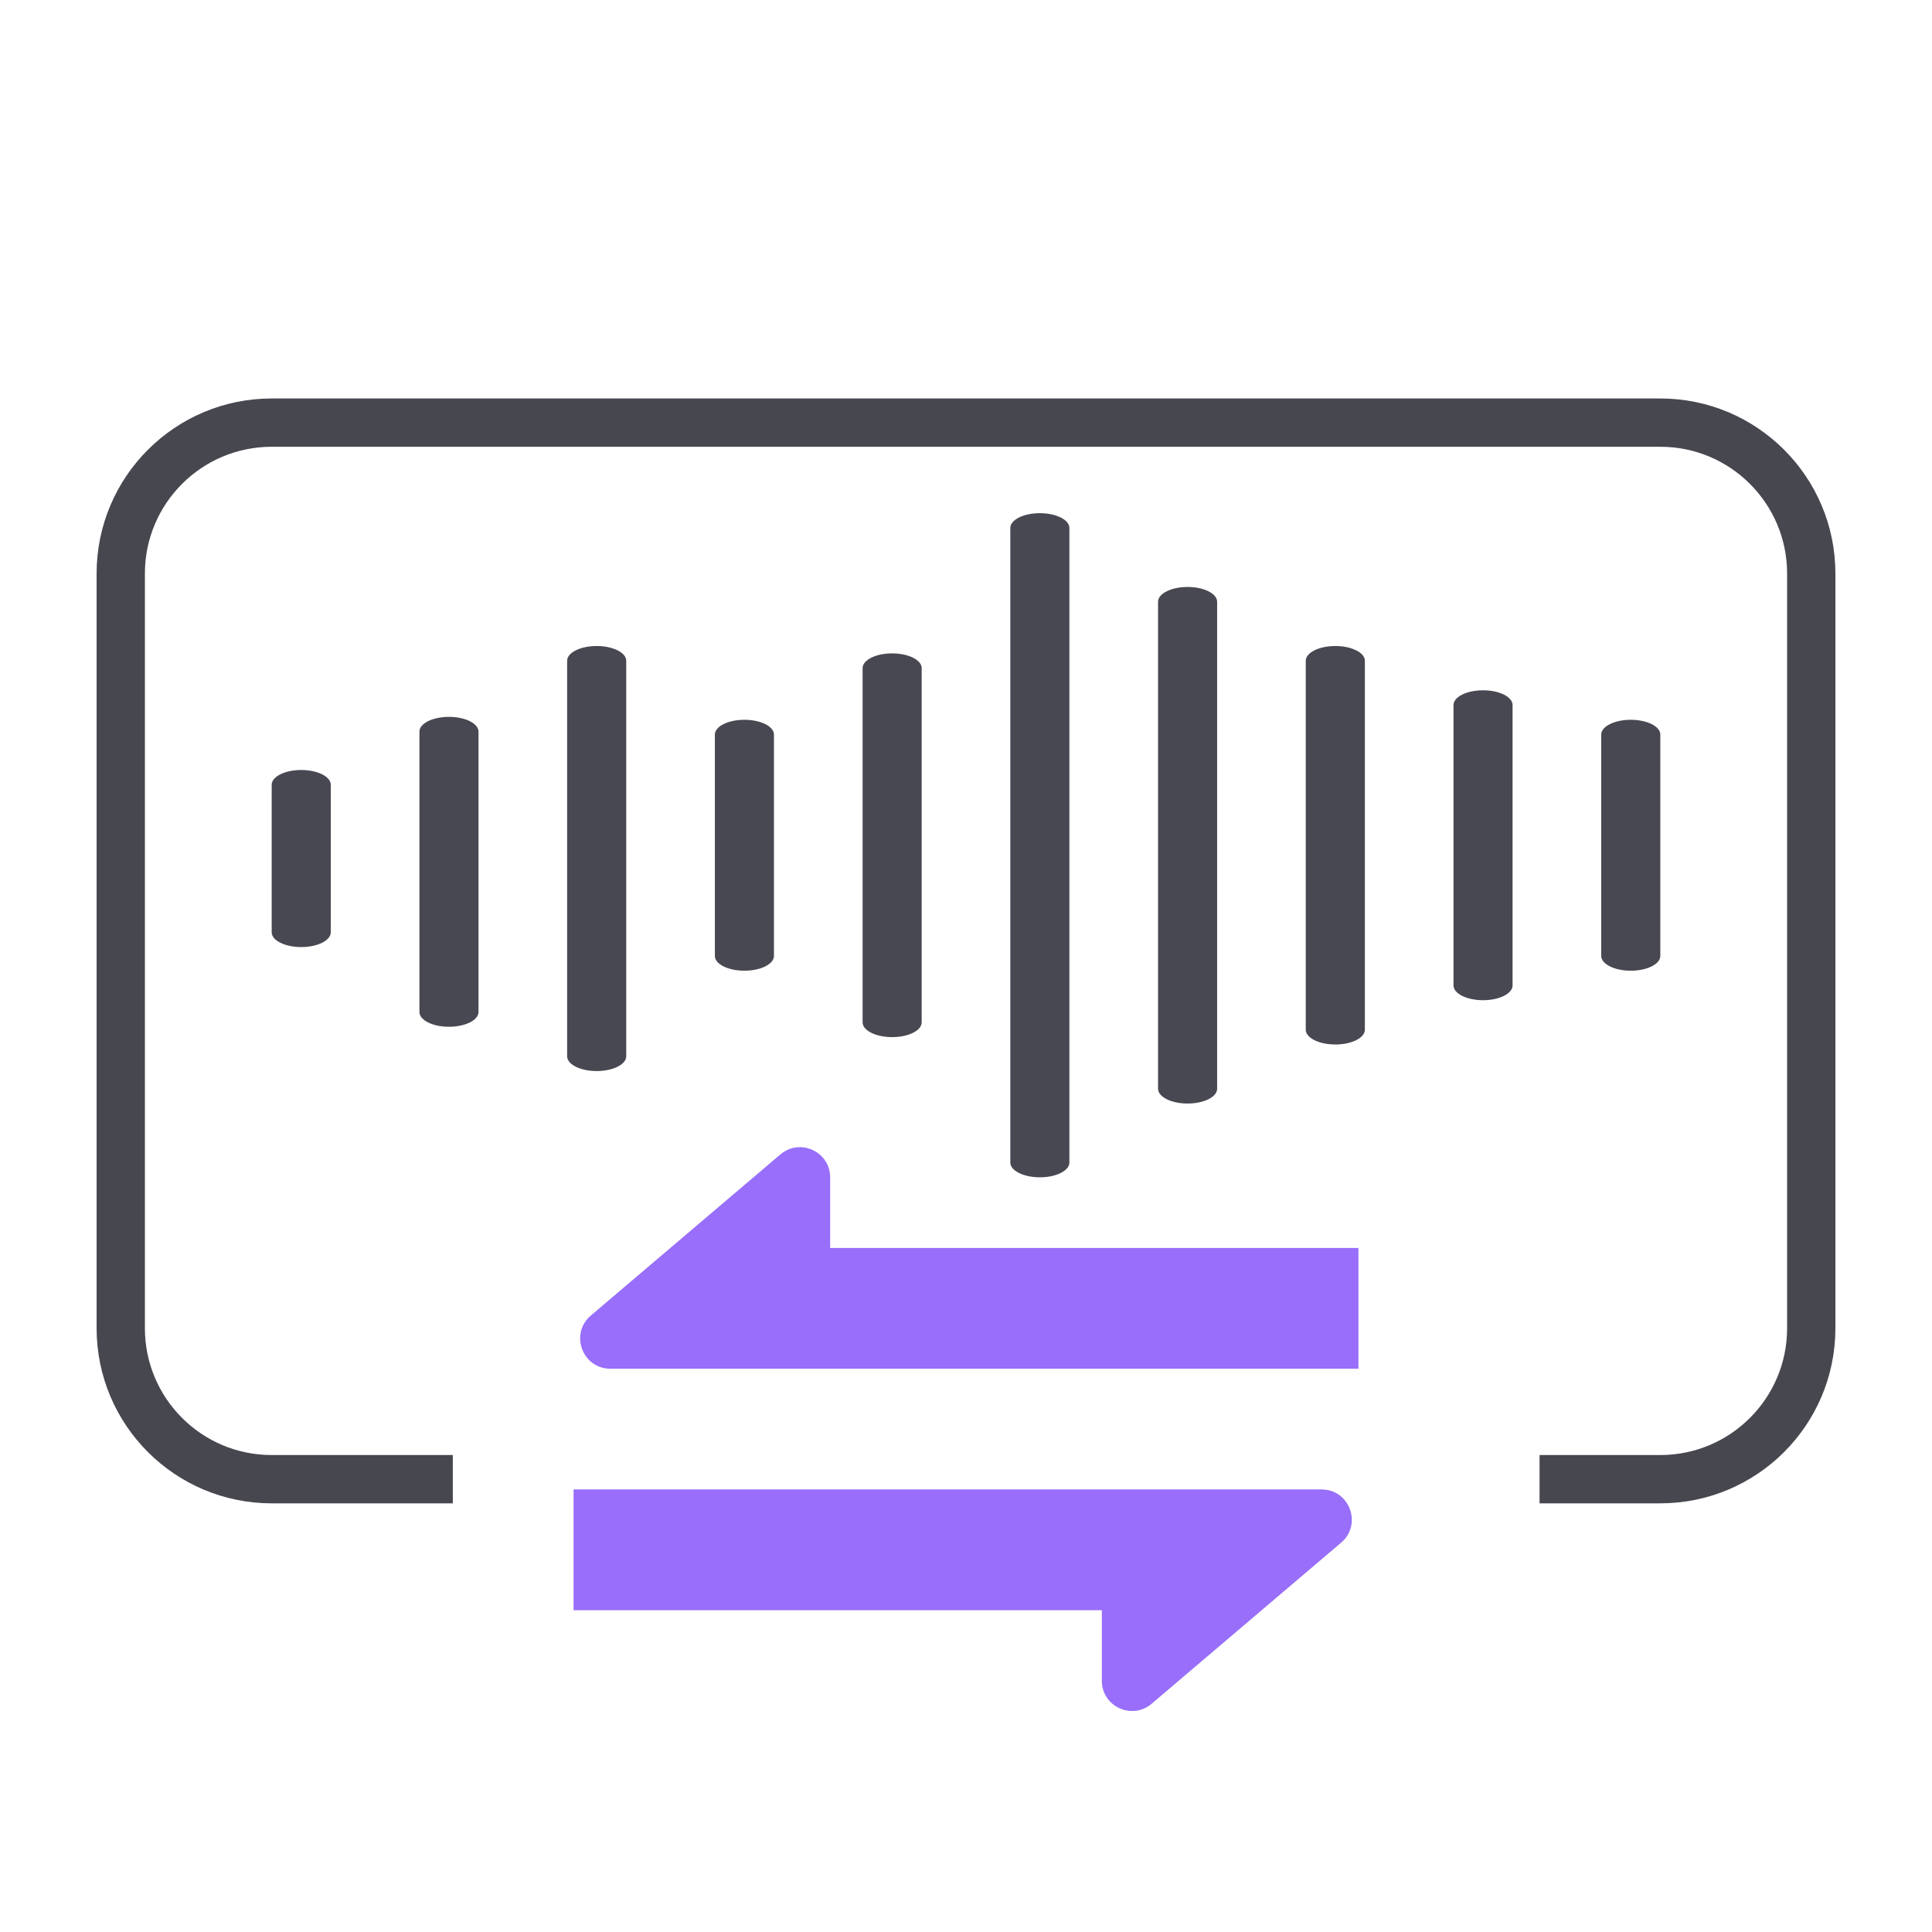 <svg width="64" height="64" viewBox="0 0 64 64" fill="none" xmlns="http://www.w3.org/2000/svg">
<path d="M15 49H9C6.239 49 4 46.761 4 44V19C4 16.239 6.239 14 9 14H55C57.761 14 60 16.239 60 19V44C60 46.761 57.761 49 55 49H51" stroke="#474750" stroke-width="1.6"/>
<path d="M34.447 17C33.906 17 33.468 17.219 33.468 17.489V38.511C33.468 38.781 33.906 39 34.447 39C34.987 39 35.425 38.781 35.425 38.511V17.489C35.425 17.219 34.987 17 34.447 17Z" fill="#484852"/>
<path d="M28.575 22.133C28.575 21.863 29.013 21.644 29.553 21.644C30.094 21.644 30.532 21.863 30.532 22.133V33.867C30.532 34.137 30.094 34.356 29.553 34.356C29.013 34.356 28.575 34.137 28.575 33.867V22.133Z" fill="#484852"/>
<path d="M24.66 23.844C24.119 23.844 23.681 24.063 23.681 24.333V31.667C23.681 31.937 24.119 32.156 24.66 32.156C25.2 32.156 25.638 31.937 25.638 31.667V24.333C25.638 24.063 25.2 23.844 24.66 23.844Z" fill="#484852"/>
<path d="M18.787 21.889C18.787 21.619 19.225 21.4 19.766 21.4C20.306 21.4 20.745 21.619 20.745 21.889V34.991C20.745 35.261 20.306 35.48 19.766 35.48C19.225 35.48 18.787 35.261 18.787 34.991V21.889Z" fill="#484852"/>
<path d="M9.979 25.507C9.438 25.507 9 25.726 9 25.996V30.884C9 31.154 9.438 31.373 9.979 31.373C10.519 31.373 10.957 31.154 10.957 30.884V25.996C10.957 25.726 10.519 25.507 9.979 25.507Z" fill="#484852"/>
<path d="M14.872 23.747C14.332 23.747 13.894 23.965 13.894 24.236V33.524C13.894 33.794 14.332 34.013 14.872 34.013C15.413 34.013 15.851 33.794 15.851 33.524V24.236C15.851 23.965 15.413 23.747 14.872 23.747Z" fill="#484852"/>
<path d="M38.362 19.933C38.362 19.663 38.8 19.444 39.34 19.444C39.881 19.444 40.319 19.663 40.319 19.933V36.067C40.319 36.337 39.881 36.556 39.34 36.556C38.8 36.556 38.362 36.337 38.362 36.067V19.933Z" fill="#484852"/>
<path d="M44.234 21.4C43.694 21.4 43.255 21.619 43.255 21.889V34.111C43.255 34.381 43.694 34.6 44.234 34.6C44.775 34.6 45.213 34.381 45.213 34.111V21.889C45.213 21.619 44.775 21.4 44.234 21.4Z" fill="#484852"/>
<path d="M48.149 23.356C48.149 23.085 48.587 22.867 49.128 22.867C49.668 22.867 50.106 23.085 50.106 23.356V32.644C50.106 32.914 49.668 33.133 49.128 33.133C48.587 33.133 48.149 32.914 48.149 32.644V23.356Z" fill="#484852"/>
<path d="M54.021 23.844C53.481 23.844 53.043 24.063 53.043 24.333V31.667C53.043 31.937 53.481 32.156 54.021 32.156C54.562 32.156 55 31.937 55 31.667V24.333C55 24.063 54.562 23.844 54.021 23.844Z" fill="#484852"/>
<path d="M43.779 49.34C44.71 49.34 45.136 50.5 44.427 51.102L38.148 56.44C37.498 56.991 36.5 56.53 36.5 55.678V53.34H19V49.34H43.779ZM25.852 38.241C26.502 37.689 27.5 38.151 27.5 39.003V41.341H45V45.341H20.221C19.29 45.341 18.864 44.181 19.573 43.578L25.852 38.241Z" fill="#986EFA"/>
</svg>
